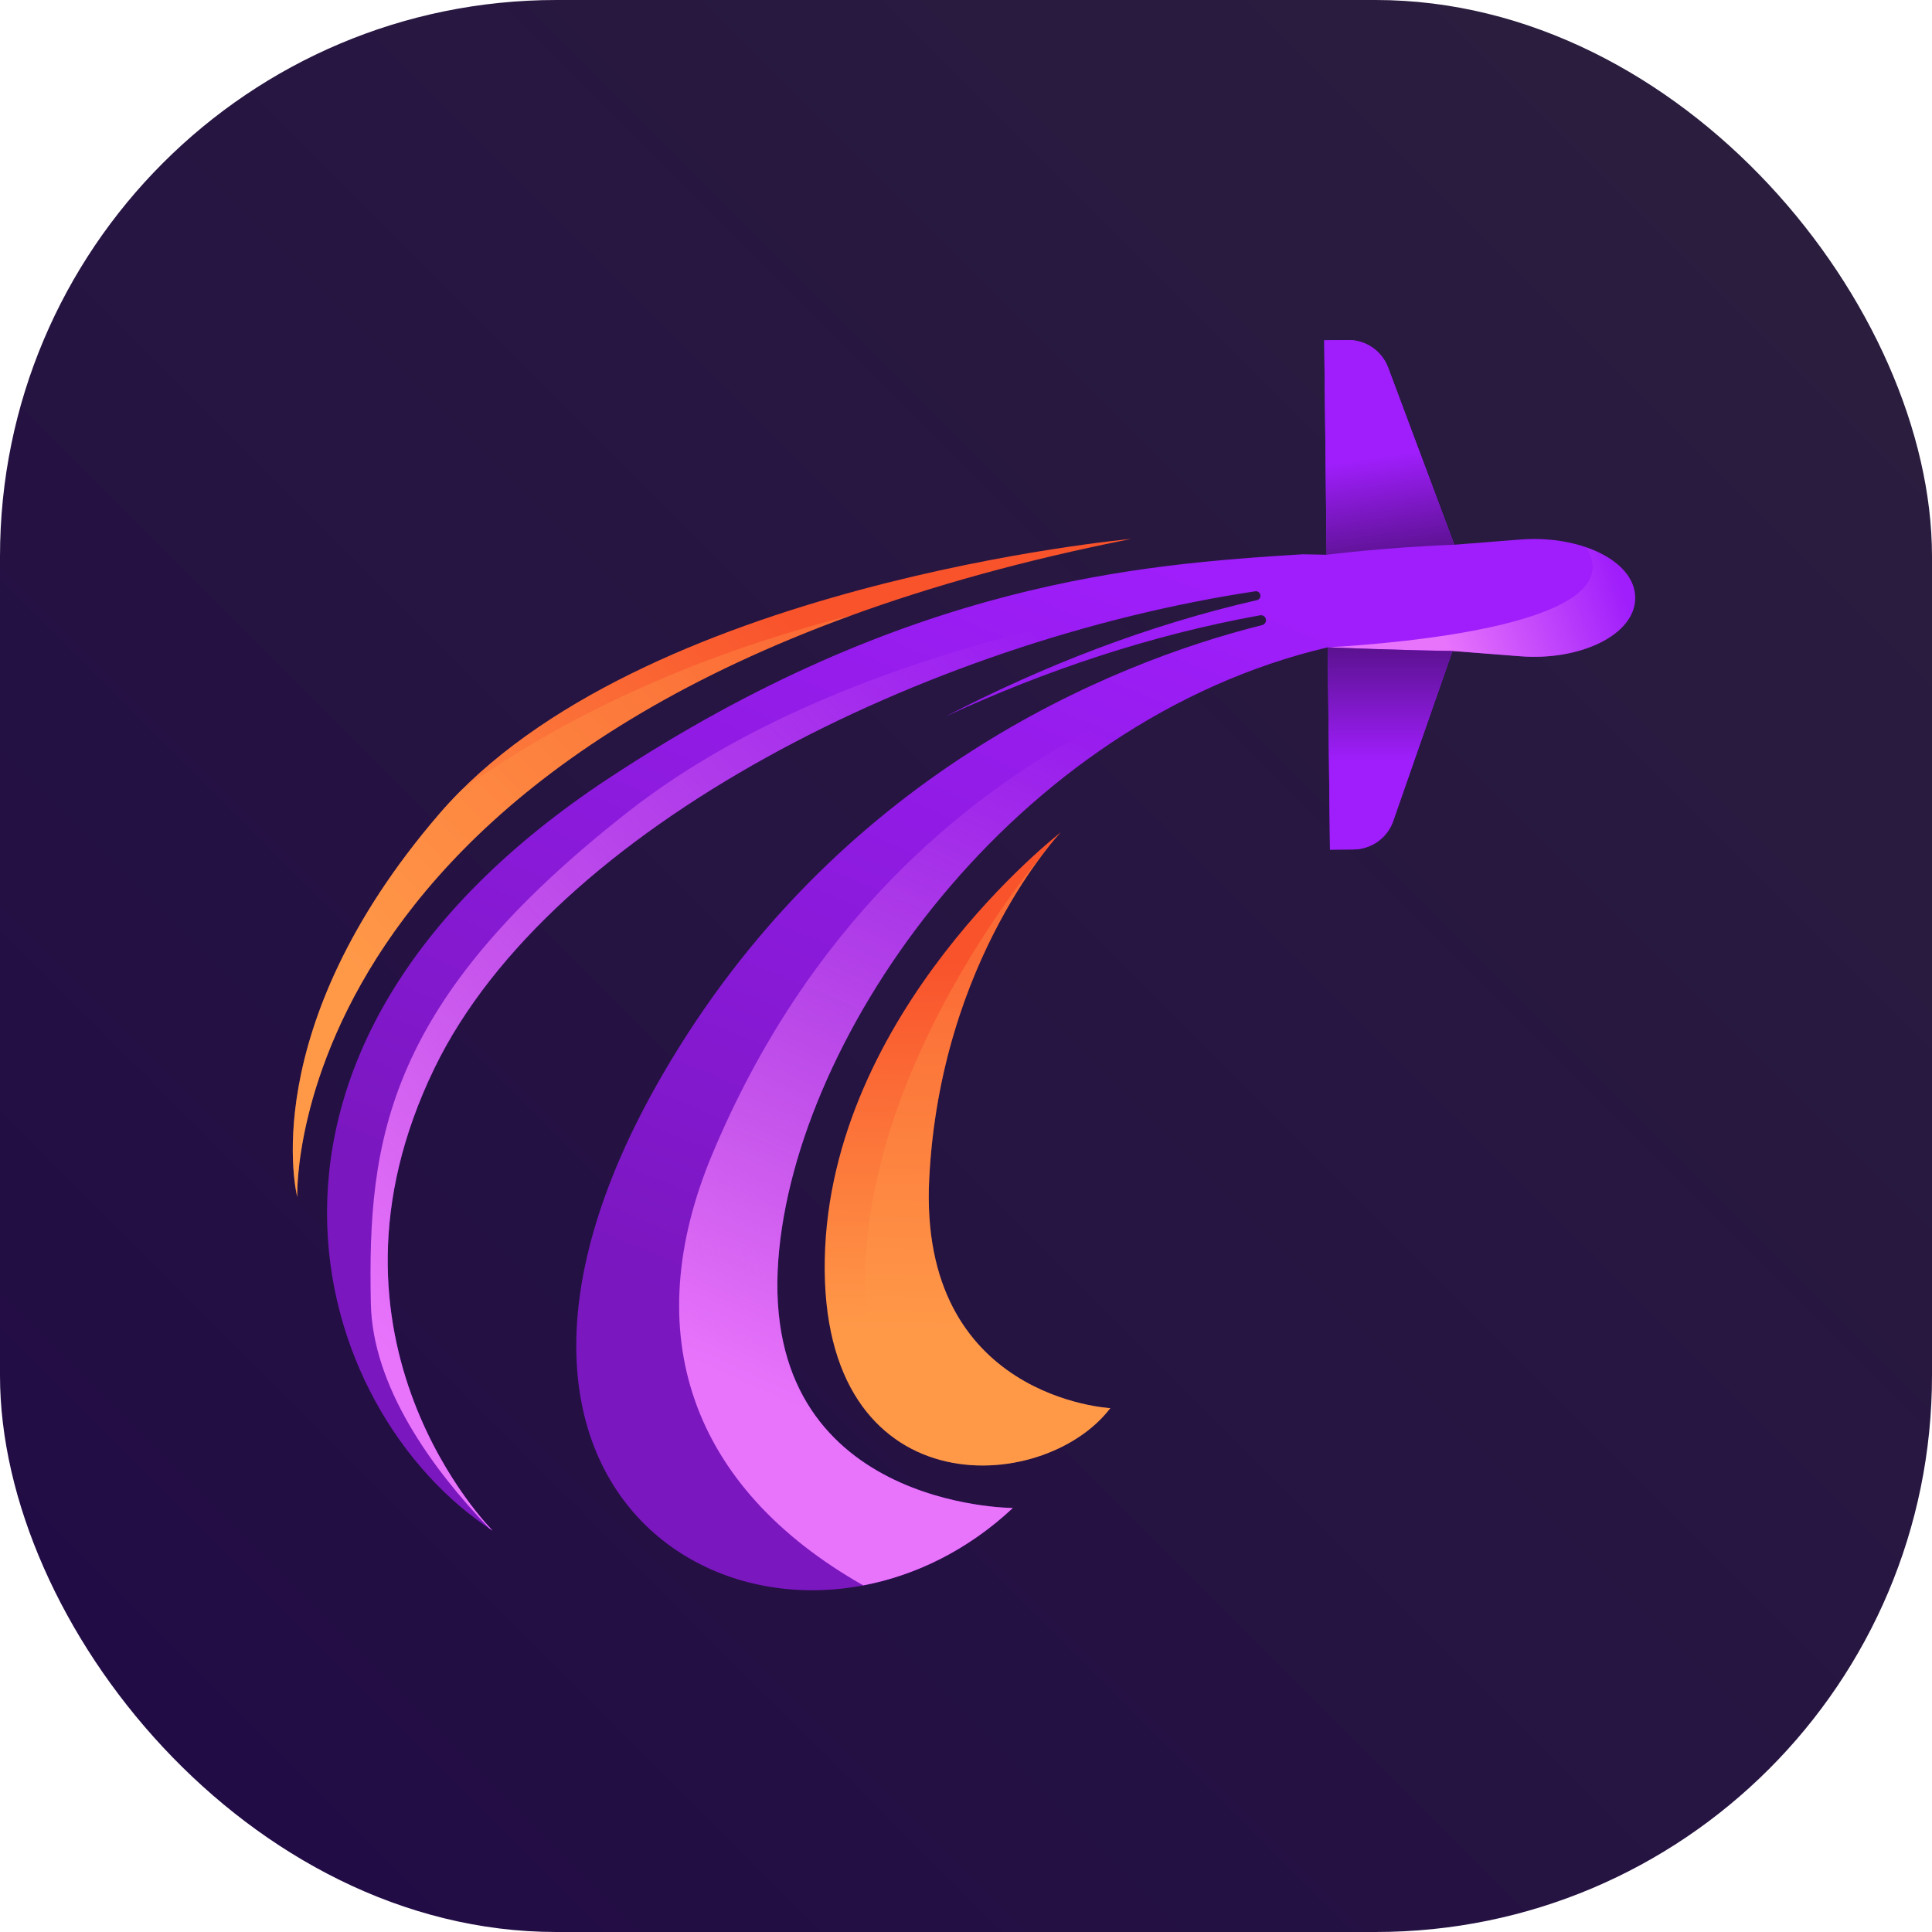 <svg width="250" height="250" viewBox="0 0 250 250" fill="none" xmlns="http://www.w3.org/2000/svg">
<rect width="250" height="250" rx="72" fill="url(#paint0_linear_929_11)"/>
<path d="M211.599 77.373C211.599 82.192 204.401 85.532 196.721 84.92L187.949 84.235L180.281 106.239C179.525 108.414 177.482 109.881 175.174 109.916L172.098 109.941L171.797 83.767C131.202 93.321 102.901 133.748 100.714 162.986C98.31 195.132 131.058 195.132 131.058 195.132C102.817 221.571 52.043 197.235 85.692 139.131C108.188 100.278 143.663 85.81 163.288 80.894H163.3C163.312 80.894 163.323 80.894 163.336 80.882C163.66 80.798 163.876 80.462 163.804 80.126C163.732 79.777 163.408 79.56 163.059 79.62H163.023C163.011 79.62 162.999 79.62 162.987 79.633C148.999 82.156 135.335 86.723 122.344 92.72C135.035 86.134 148.542 80.894 162.579 77.674C162.603 77.674 162.627 77.662 162.639 77.662C162.927 77.602 163.132 77.326 163.095 77.025C163.06 76.701 162.77 76.472 162.447 76.509C162.422 76.509 162.399 76.521 162.386 76.521C120.086 82.89 71.415 106.937 56.224 138.207C39.088 173.502 63.76 198.078 63.76 198.078C40.027 182.693 25.306 135.946 78.783 100.698C117.395 75.246 147.693 73.023 168.54 71.724L171.665 71.784L171.352 44.036L174.429 44C176.736 43.976 178.803 45.395 179.62 47.557L188.189 70.487L196.721 69.814C197.322 69.766 197.923 69.741 198.512 69.741C205.482 69.742 211.599 72.927 211.599 77.373Z" fill="url(#paint1_linear_929_11)"/>
<path d="M188.189 70.487L179.621 47.557C178.804 45.395 176.737 43.976 174.429 44L171.353 44.036L171.665 71.784C171.665 71.784 179.229 70.824 188.189 70.487Z" fill="url(#paint2_linear_929_11)"/>
<path d="M100.715 162.986C102.902 133.748 131.204 93.321 171.798 83.768C171.798 83.768 116.971 89.956 92.135 149.435C82.504 172.499 89.299 192.429 111.701 205.147C118.486 203.857 125.25 200.572 131.06 195.133C131.06 195.133 98.312 195.133 100.715 162.986Z" fill="url(#paint3_linear_929_11)"/>
<path d="M211.599 77.372C211.599 82.191 204.401 85.531 196.721 84.919L187.948 84.234C183.237 84.186 175.787 83.921 172.951 83.813C172.891 83.813 172.831 83.801 172.783 83.801C172.47 83.765 172.146 83.753 171.797 83.765C181.11 83.249 211.466 80.736 205.253 70.822C208.991 72.12 211.599 74.475 211.599 77.372Z" fill="url(#paint4_linear_929_11)"/>
<path d="M171.798 83.768L172.098 109.941L175.175 109.917C177.482 109.881 179.525 108.415 180.282 106.239L187.949 84.235C182.032 84.172 171.798 83.768 171.798 83.768Z" fill="url(#paint5_linear_929_11)"/>
<path d="M63.761 198.075C63.761 198.075 39.09 173.499 56.226 138.204C71.416 106.934 120.086 82.888 162.388 76.518C162.4 76.518 162.424 76.506 162.448 76.506C162.448 76.506 112.657 80.493 81.337 104.999C50.016 129.505 47.537 147.36 47.988 168.691C48.214 179.373 55.785 189.903 63.288 197.755C63.446 197.862 63.603 197.972 63.761 198.075Z" fill="url(#paint6_linear_929_11)"/>
<path d="M137.267 107.703C137.267 107.703 107.324 130.837 106.723 162.983C106.122 195.13 134.964 193.628 143.676 182.211C143.676 182.211 118.779 180.964 120.242 152.468C121.706 123.972 137.267 107.703 137.267 107.703Z" fill="url(#paint7_linear_929_11)"/>
<path opacity="0.35" d="M136.005 109.17C129.591 116.829 101.409 153.29 116.091 186.357C125.154 192.545 138.279 189.287 143.678 182.213C143.678 182.213 118.78 180.966 120.243 152.47C121.452 128.928 132.275 113.742 136.005 109.17Z" fill="#FF9948"/>
<path d="M38.464 154.874C38.464 154.874 36.121 91.553 146.381 69.736C146.381 69.736 82.493 75.494 56.851 105.302C32.816 133.242 38.464 154.874 38.464 154.874Z" fill="url(#paint8_linear_929_11)"/>
<path opacity="0.35" d="M38.464 154.874C38.464 154.874 36.67 106.275 110.367 79.561C88.668 85.068 72.217 93.323 59.835 102.115C58.794 103.147 57.794 104.207 56.851 105.303C32.816 133.243 38.464 154.874 38.464 154.874Z" fill="#FF9948"/>
<defs>
<linearGradient id="paint0_linear_929_11" x1="278" y1="-59" x2="-85.5" y2="304.5" gradientUnits="userSpaceOnUse">
<stop stop-color="#2D233C"/>
<stop offset="1" stop-color="#1E0448"/>
</linearGradient>
<linearGradient id="paint1_linear_929_11" x1="144.516" y1="70.355" x2="101.253" y2="174.106" gradientUnits="userSpaceOnUse">
<stop stop-color="#9F1EFB"/>
<stop offset="1" stop-color="#7A17BF"/>
</linearGradient>
<linearGradient id="paint2_linear_929_11" x1="178.185" y1="59.268" x2="180.281" y2="73.538" gradientUnits="userSpaceOnUse">
<stop stop-color="#9F1EFB"/>
<stop offset="1" stop-color="#541085"/>
</linearGradient>
<linearGradient id="paint3_linear_929_11" x1="106.269" y1="184.004" x2="145.926" y2="96.277" gradientUnits="userSpaceOnUse">
<stop stop-color="#E974FC"/>
<stop offset="1" stop-color="#E974FC" stop-opacity="0"/>
</linearGradient>
<linearGradient id="paint4_linear_929_11" x1="187.092" y1="84.11" x2="209.775" y2="75.698" gradientUnits="userSpaceOnUse">
<stop stop-color="#E974FC"/>
<stop offset="1" stop-color="#E974FC" stop-opacity="0"/>
</linearGradient>
<linearGradient id="paint5_linear_929_11" x1="179.873" y1="98.379" x2="179.873" y2="82.323" gradientUnits="userSpaceOnUse">
<stop stop-color="#9F1EFB"/>
<stop offset="1" stop-color="#541085"/>
</linearGradient>
<linearGradient id="paint6_linear_929_11" x1="48.149" y1="173.416" x2="140.984" y2="88.994" gradientUnits="userSpaceOnUse">
<stop stop-color="#E974FC"/>
<stop offset="1" stop-color="#E974FC" stop-opacity="0"/>
</linearGradient>
<linearGradient id="paint7_linear_929_11" x1="126.007" y1="124.578" x2="125.206" y2="172.247" gradientUnits="userSpaceOnUse">
<stop stop-color="#F9532C"/>
<stop offset="1" stop-color="#FF9948"/>
</linearGradient>
<linearGradient id="paint8_linear_929_11" x1="105.343" y1="83.794" x2="53.268" y2="133.065" gradientUnits="userSpaceOnUse">
<stop stop-color="#F9532C"/>
<stop offset="1" stop-color="#FF9948"/>
</linearGradient>
</defs>
</svg>
